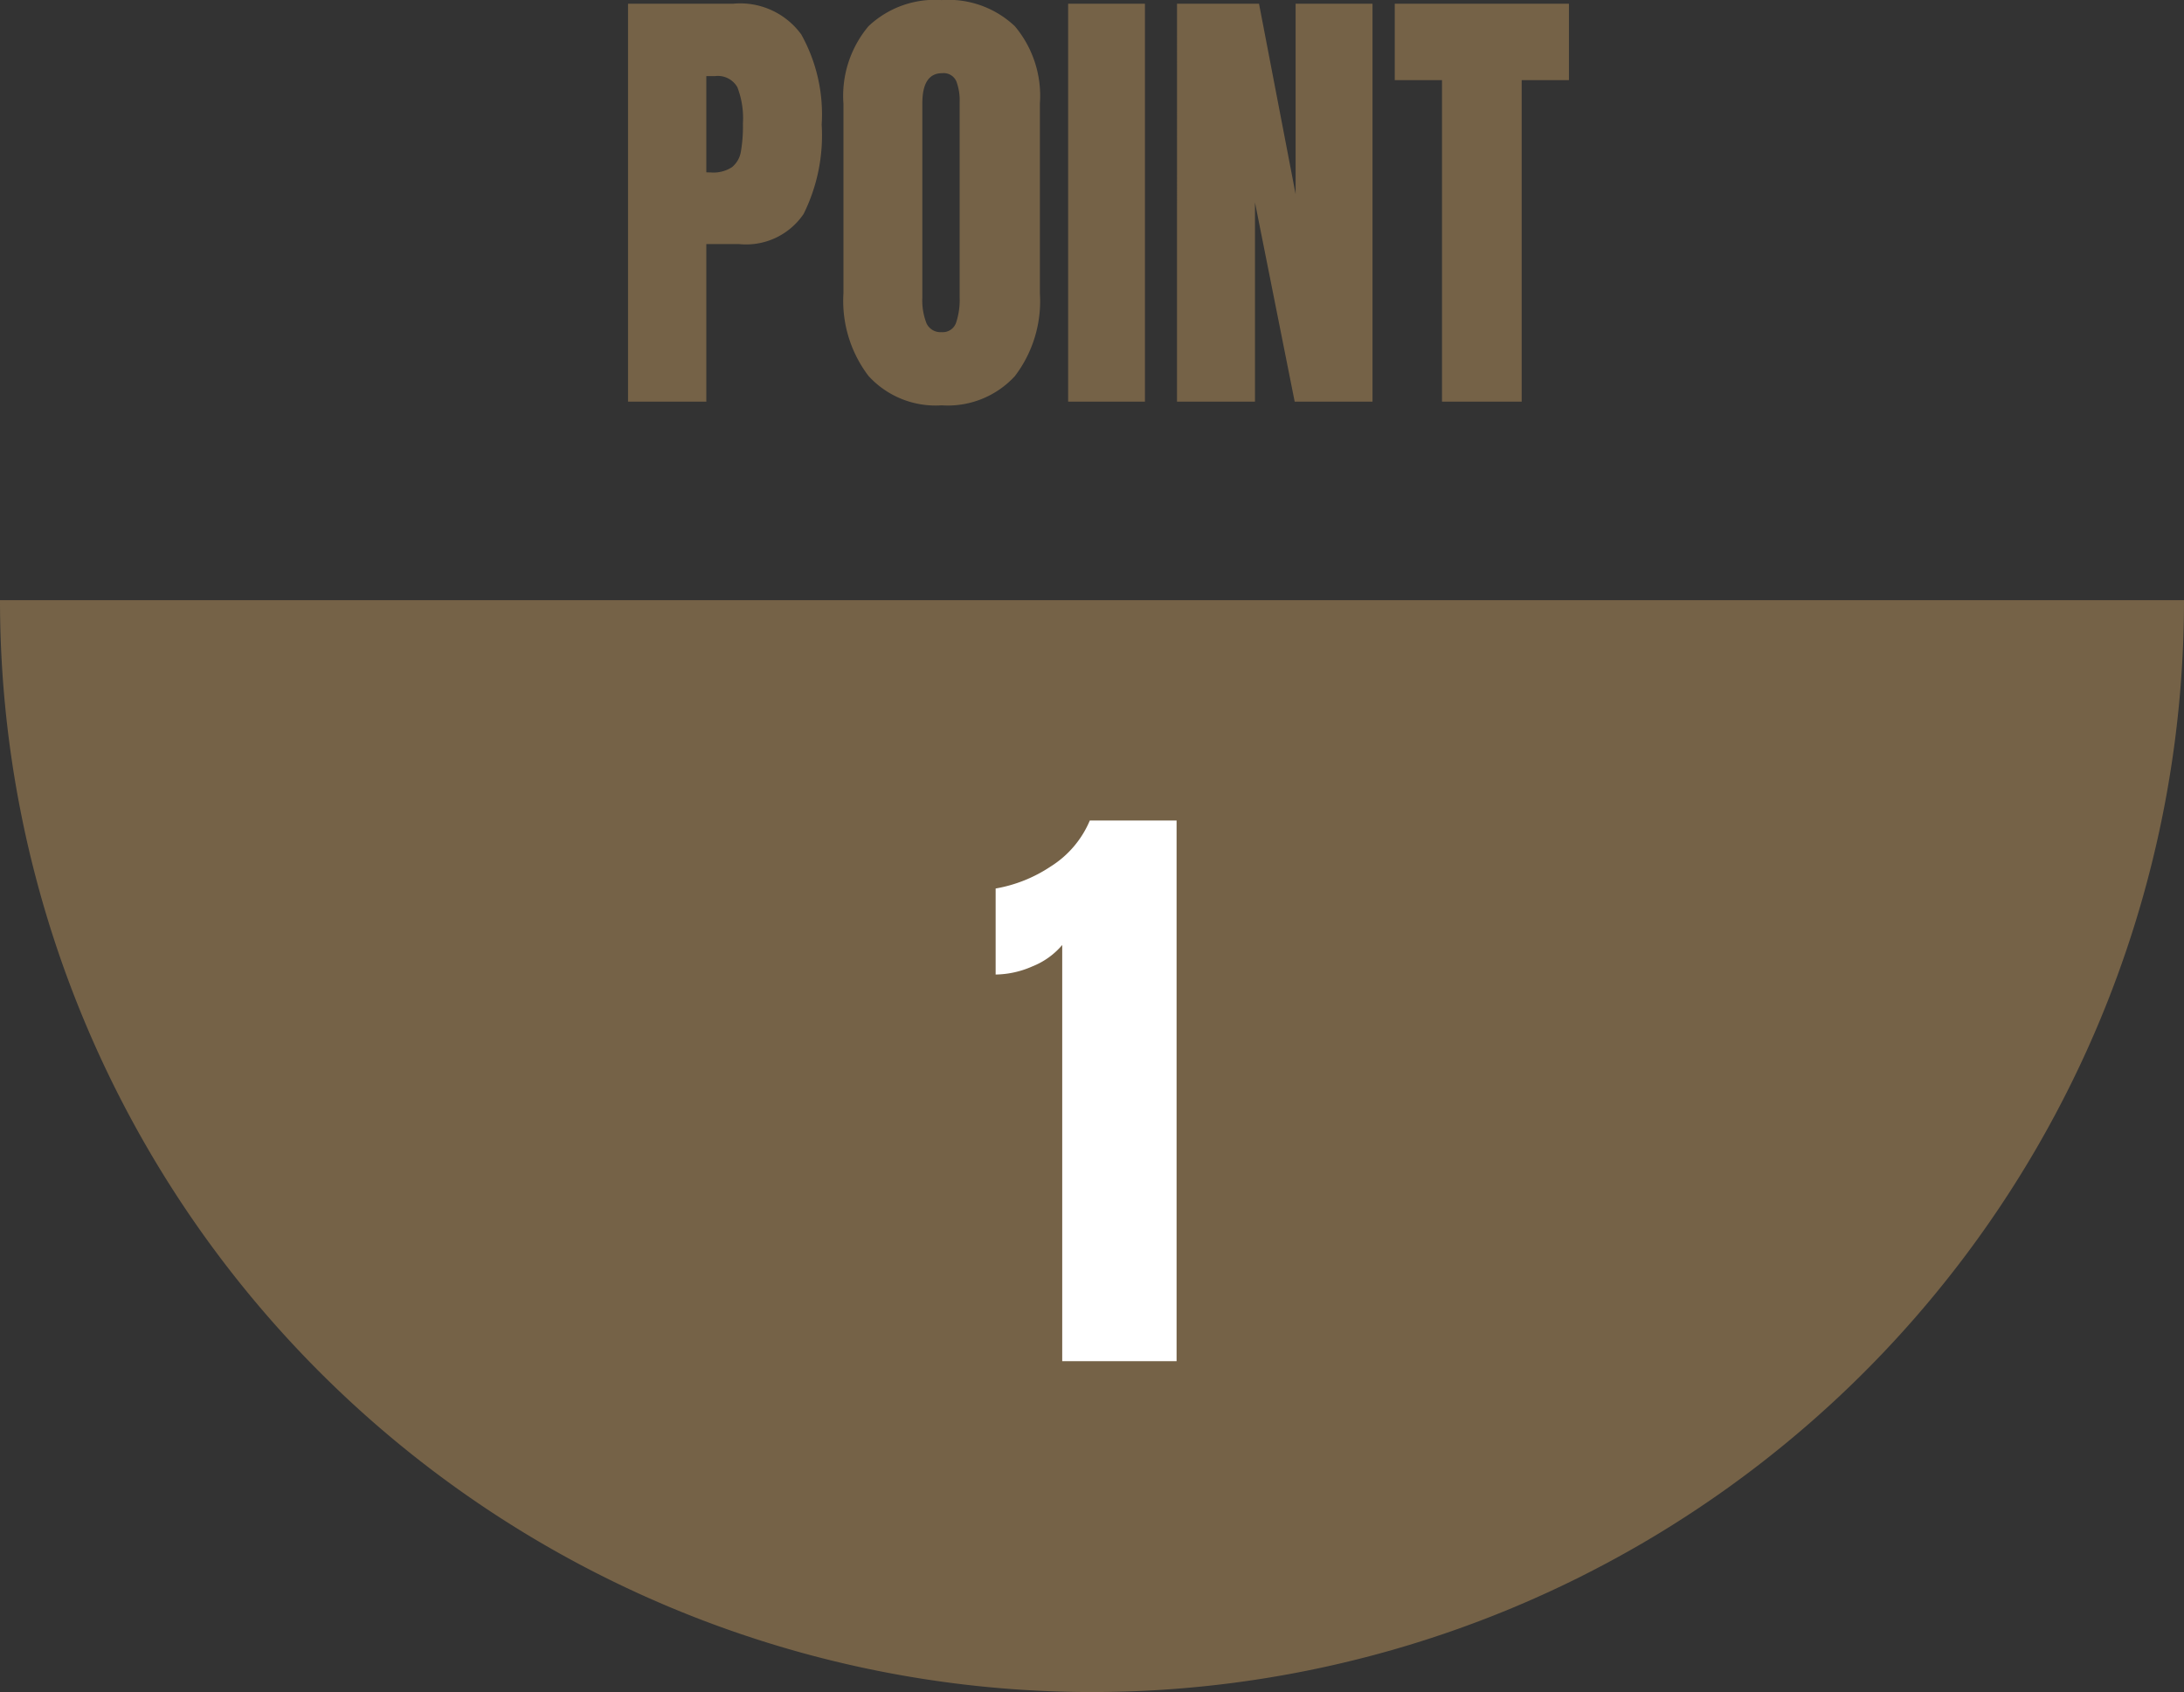<svg xmlns="http://www.w3.org/2000/svg" width="66" height="51.138" viewBox="0 0 66 51.138"><rect x="0" y="0" width="66" height="51.138" fill="#333333" stroke="none"/><g transform="translate(-276 -2951.862)"><path d="M-3235-19h66a33,33,0,0,1-33,33A33,33,0,0,1-3235-19Z" transform="translate(3511 2989)" fill="#756247"/><path d="M-.9-12.578a2.285,2.285,0,0,1-.9.646,2.832,2.832,0,0,1-1.112.247v-2.6a4.327,4.327,0,0,0,1.663-.665A3.027,3.027,0,0,0-.066-16.34H2.556V0H-.9Z" transform="translate(309 2993)" fill="#fff"/><path d="M-14.021-12.026h3.178a2.282,2.282,0,0,1,2.058.931,4.952,4.952,0,0,1,.616,2.723,5.344,5.344,0,0,1-.546,2.7,2.1,2.1,0,0,1-1.96.91h-.98V0h-2.366Zm2.506,5.1a1.022,1.022,0,0,0,.637-.161.766.766,0,0,0,.266-.462,4.471,4.471,0,0,0,.063-.861,2.6,2.6,0,0,0-.168-1.092.677.677,0,0,0-.672-.336h-.266V-6.93ZM-4.543.112A2.742,2.742,0,0,1-6.755-.777a3.744,3.744,0,0,1-.756-2.5V-9a3.272,3.272,0,0,1,.756-2.345,2.919,2.919,0,0,1,2.212-.791,2.919,2.919,0,0,1,2.212.791A3.272,3.272,0,0,1-1.575-9v5.726A3.739,3.739,0,0,1-2.331-.77,2.753,2.753,0,0,1-4.543.112Zm0-2.212a.425.425,0,0,0,.434-.28A2.181,2.181,0,0,0-4-3.164v-5.88a1.635,1.635,0,0,0-.1-.637.417.417,0,0,0-.427-.245q-.6,0-.6.91V-3.15a1.9,1.9,0,0,0,.126.784A.465.465,0,0,0-4.543-2.1ZM-.721,0V-12.026H1.6V0Zm3.29,0V-12.026H5.047L6.153-6.272v-5.754H8.477V0H6.125l-1.2-6.02V0Zm8.008,0V-9.716H9.149v-2.31h5.264v2.31H12.985V0Z" transform="translate(309 2964)" fill="#756247"/></g></svg>